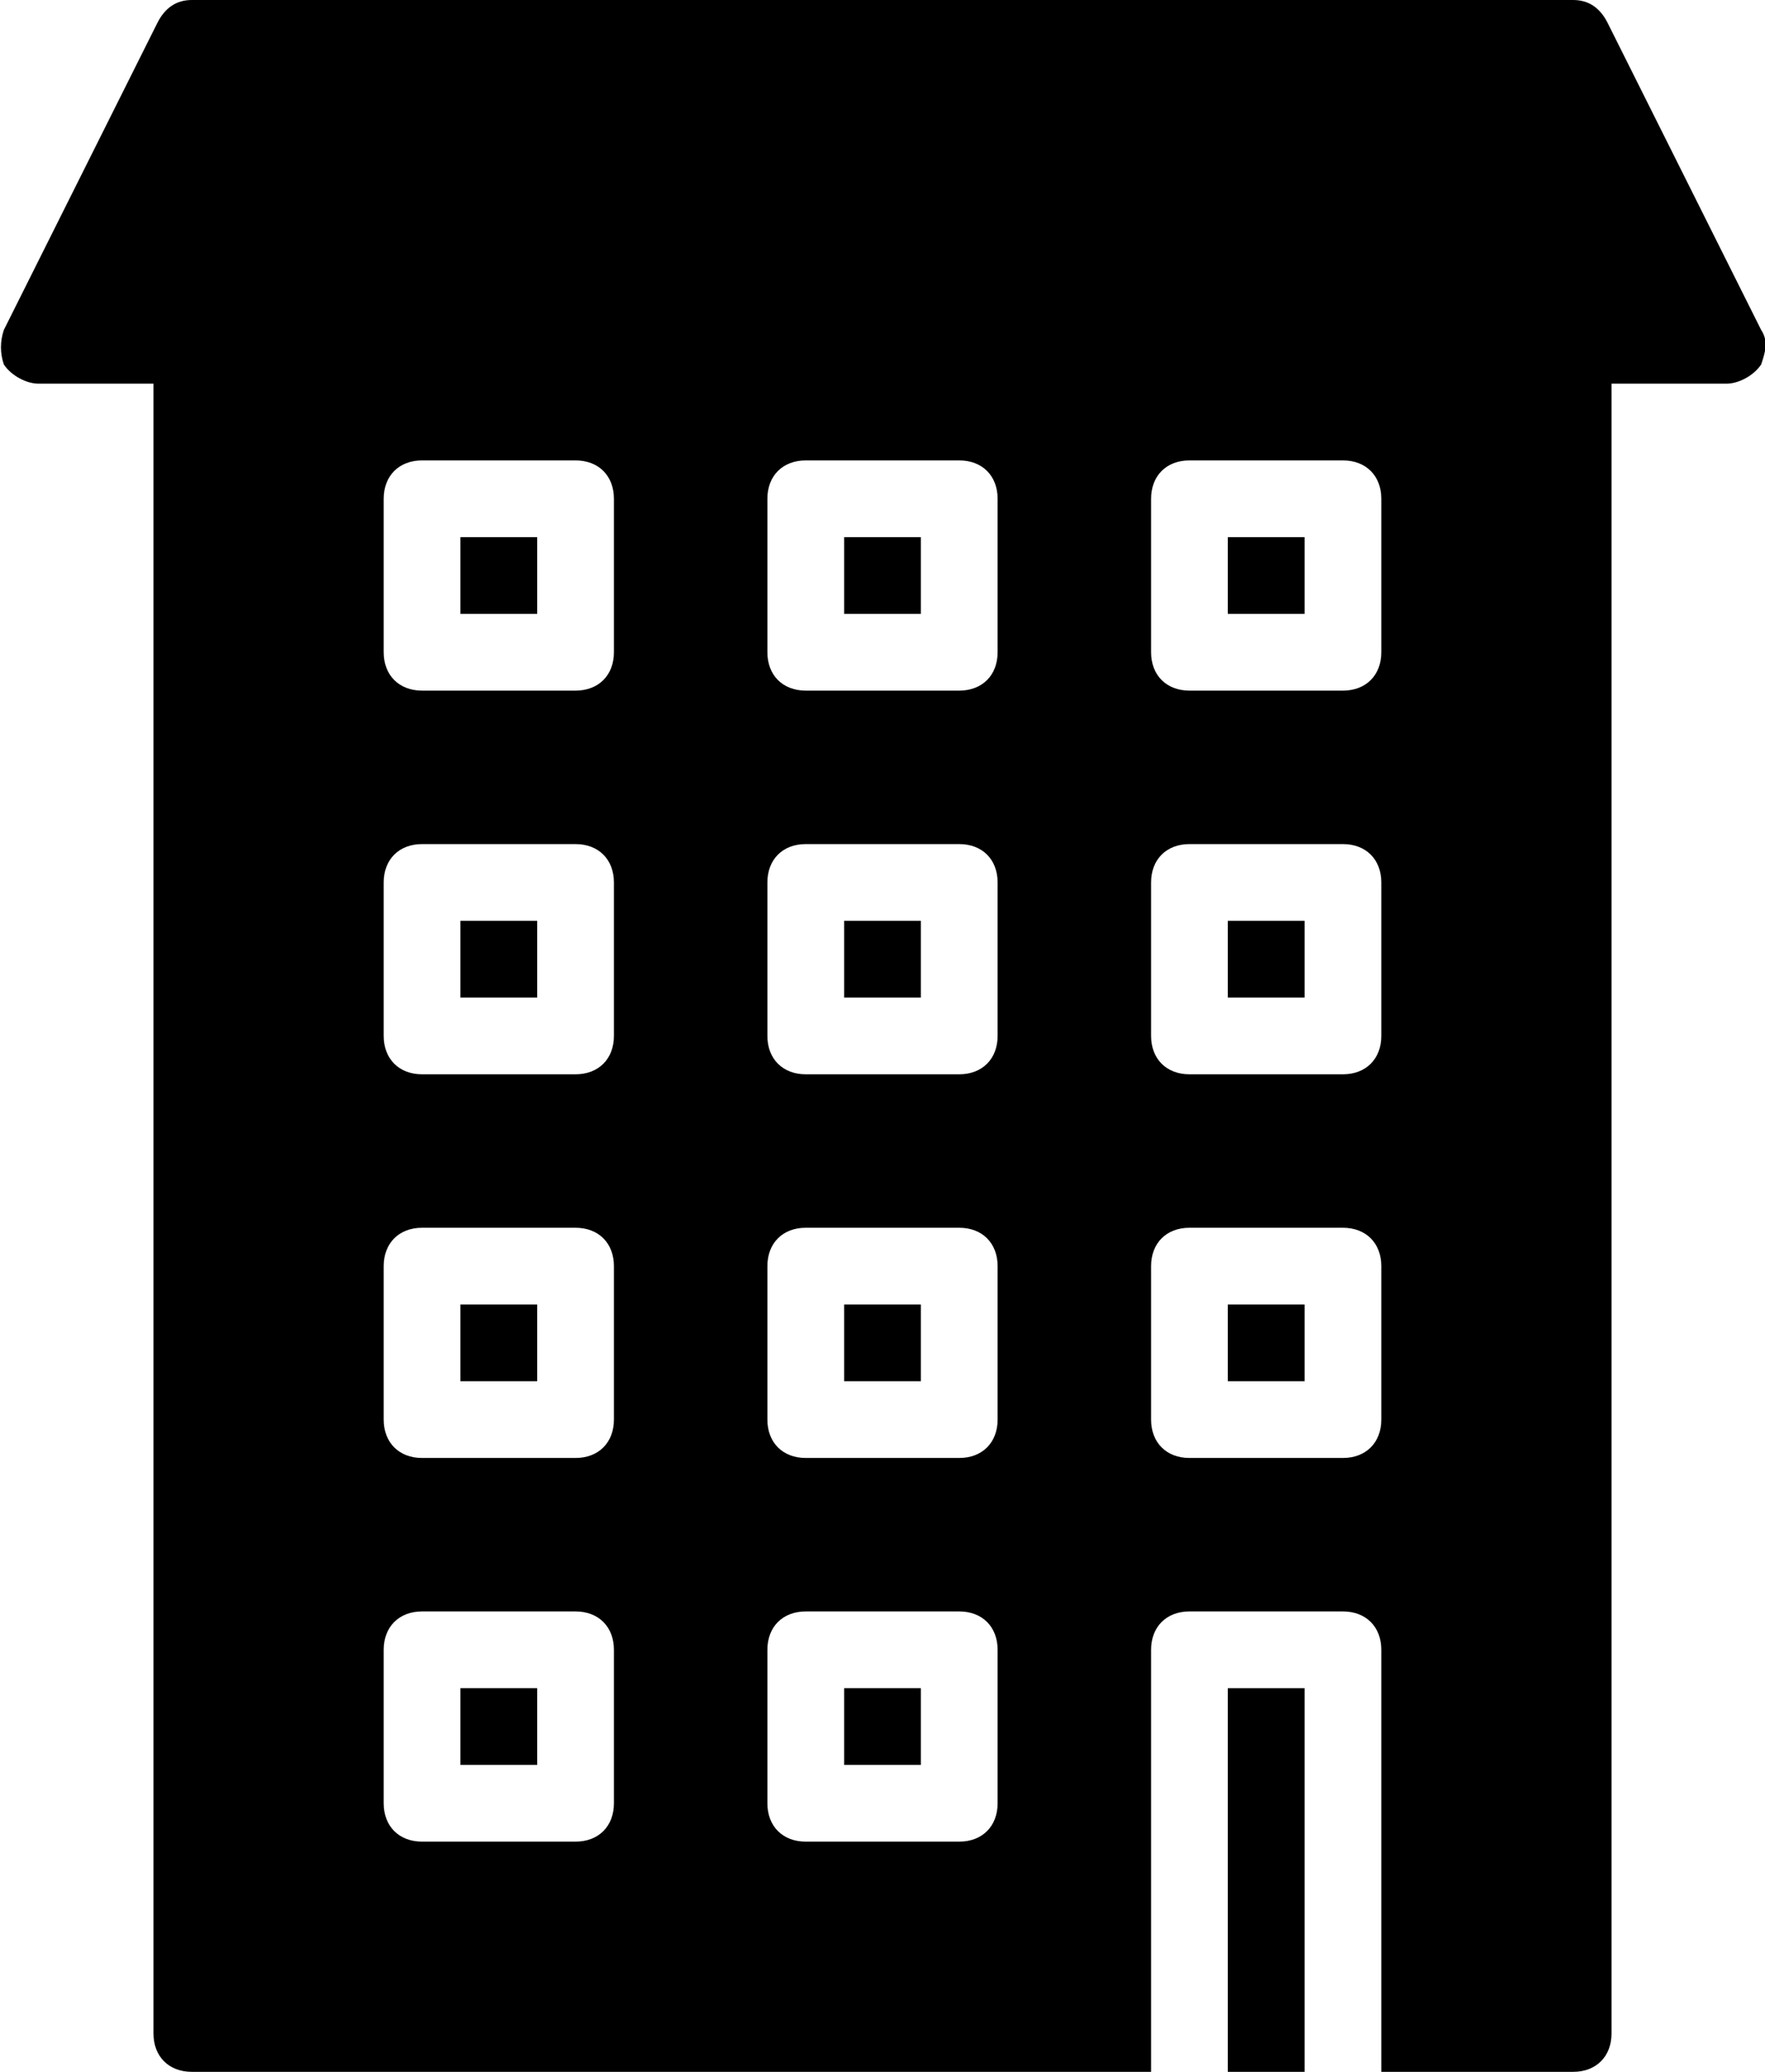 <!-- Generator: Adobe Illustrator 19.0.0, SVG Export Plug-In  -->
<svg version="1.1"
   xmlns="http://www.w3.org/2000/svg" xmlns:xlink="http://www.w3.org/1999/xlink" xmlns:a="http://ns.adobe.com/AdobeSVGViewerExtensions/3.0/"
   x="0px" y="0px" width="46px" height="54px" viewBox="0 0 46 54" style="enable-background:new 0 0 46 54;" xml:space="preserve">
<style type="text/css">
  .st0{clip-path:url(#SVGID_2_);}
  .st1{clip-path:url(#SVGID_4_);}
</style>
<defs>
</defs>
<g>
  <defs>
    <rect id="SVGID_1_" x="0" width="46" height="54"/>
  </defs>
  <clipPath id="SVGID_2_">
    <use xlink:href="#SVGID_1_"  style="overflow:visible;"/>
  </clipPath>
  <path class="st0" d="M45.9,8.6l-4-8C41.7,0.2,41.4,0,41,0H5C4.6,0,4.3,0.2,4.1,0.6l-4,8C0,8.9,0,9.2,0.1,9.5C0.3,9.8,0.7,10,1,10h3
    v43c0,0.6,0.4,1,1,1h25V43c0-0.6,0.4-1,1-1h4c0.6,0,1,0.4,1,1v11h5c0.6,0,1-0.4,1-1V10h3c0.3,0,0.7-0.2,0.9-0.5
    C46,9.2,46.1,8.9,45.9,8.6 M16,47c0,0.6-0.4,1-1,1h-4c-0.6,0-1-0.4-1-1v-4c0-0.6,0.4-1,1-1h4c0.6,0,1,0.4,1,1V47z M16,37
    c0,0.6-0.4,1-1,1h-4c-0.6,0-1-0.4-1-1v-4c0-0.6,0.4-1,1-1h4c0.6,0,1,0.4,1,1V37z M16,27c0,0.6-0.4,1-1,1h-4c-0.6,0-1-0.4-1-1v-4
    c0-0.6,0.4-1,1-1h4c0.6,0,1,0.4,1,1V27z M16,17c0,0.6-0.4,1-1,1h-4c-0.6,0-1-0.4-1-1v-4c0-0.6,0.4-1,1-1h4c0.6,0,1,0.4,1,1V17z
     M26,47c0,0.6-0.4,1-1,1h-4c-0.6,0-1-0.4-1-1v-4c0-0.6,0.4-1,1-1h4c0.6,0,1,0.4,1,1V47z M26,37c0,0.6-0.4,1-1,1h-4
    c-0.6,0-1-0.4-1-1v-4c0-0.6,0.4-1,1-1h4c0.6,0,1,0.4,1,1V37z M26,27c0,0.6-0.4,1-1,1h-4c-0.6,0-1-0.4-1-1v-4c0-0.6,0.4-1,1-1h4
    c0.6,0,1,0.4,1,1V27z M26,17c0,0.6-0.4,1-1,1h-4c-0.6,0-1-0.4-1-1v-4c0-0.6,0.4-1,1-1h4c0.6,0,1,0.4,1,1V17z M36,37
    c0,0.6-0.4,1-1,1h-4c-0.6,0-1-0.4-1-1v-4c0-0.6,0.4-1,1-1h4c0.6,0,1,0.4,1,1V37z M36,27c0,0.6-0.4,1-1,1h-4c-0.6,0-1-0.4-1-1v-4
    c0-0.6,0.4-1,1-1h4c0.6,0,1,0.4,1,1V27z M36,17c0,0.6-0.4,1-1,1h-4c-0.6,0-1-0.4-1-1v-4c0-0.6,0.4-1,1-1h4c0.6,0,1,0.4,1,1V17z"/>
  <rect x="12" y="14" class="st0" width="2" height="2"/>
  <rect x="22" y="44" class="st0" width="2" height="2"/>
  <rect x="22" y="34" class="st0" width="2" height="2"/>
  <rect x="12" y="34" class="st0" width="2" height="2"/>
  <rect x="12" y="44" class="st0" width="2" height="2"/>
  <rect x="32" y="44" class="st0" width="2" height="10"/>
  <rect x="22" y="14" class="st0" width="2" height="2"/>
  <rect x="12" y="24" class="st0" width="2" height="2"/>
  <rect x="22" y="24" class="st0" width="2" height="2"/>
  <rect x="32" y="14" class="st0" width="2" height="2"/>
  <rect x="32" y="24" class="st0" width="2" height="2"/>
  <rect x="32" y="34" class="st0" width="2" height="2"/>
</g>
</svg>